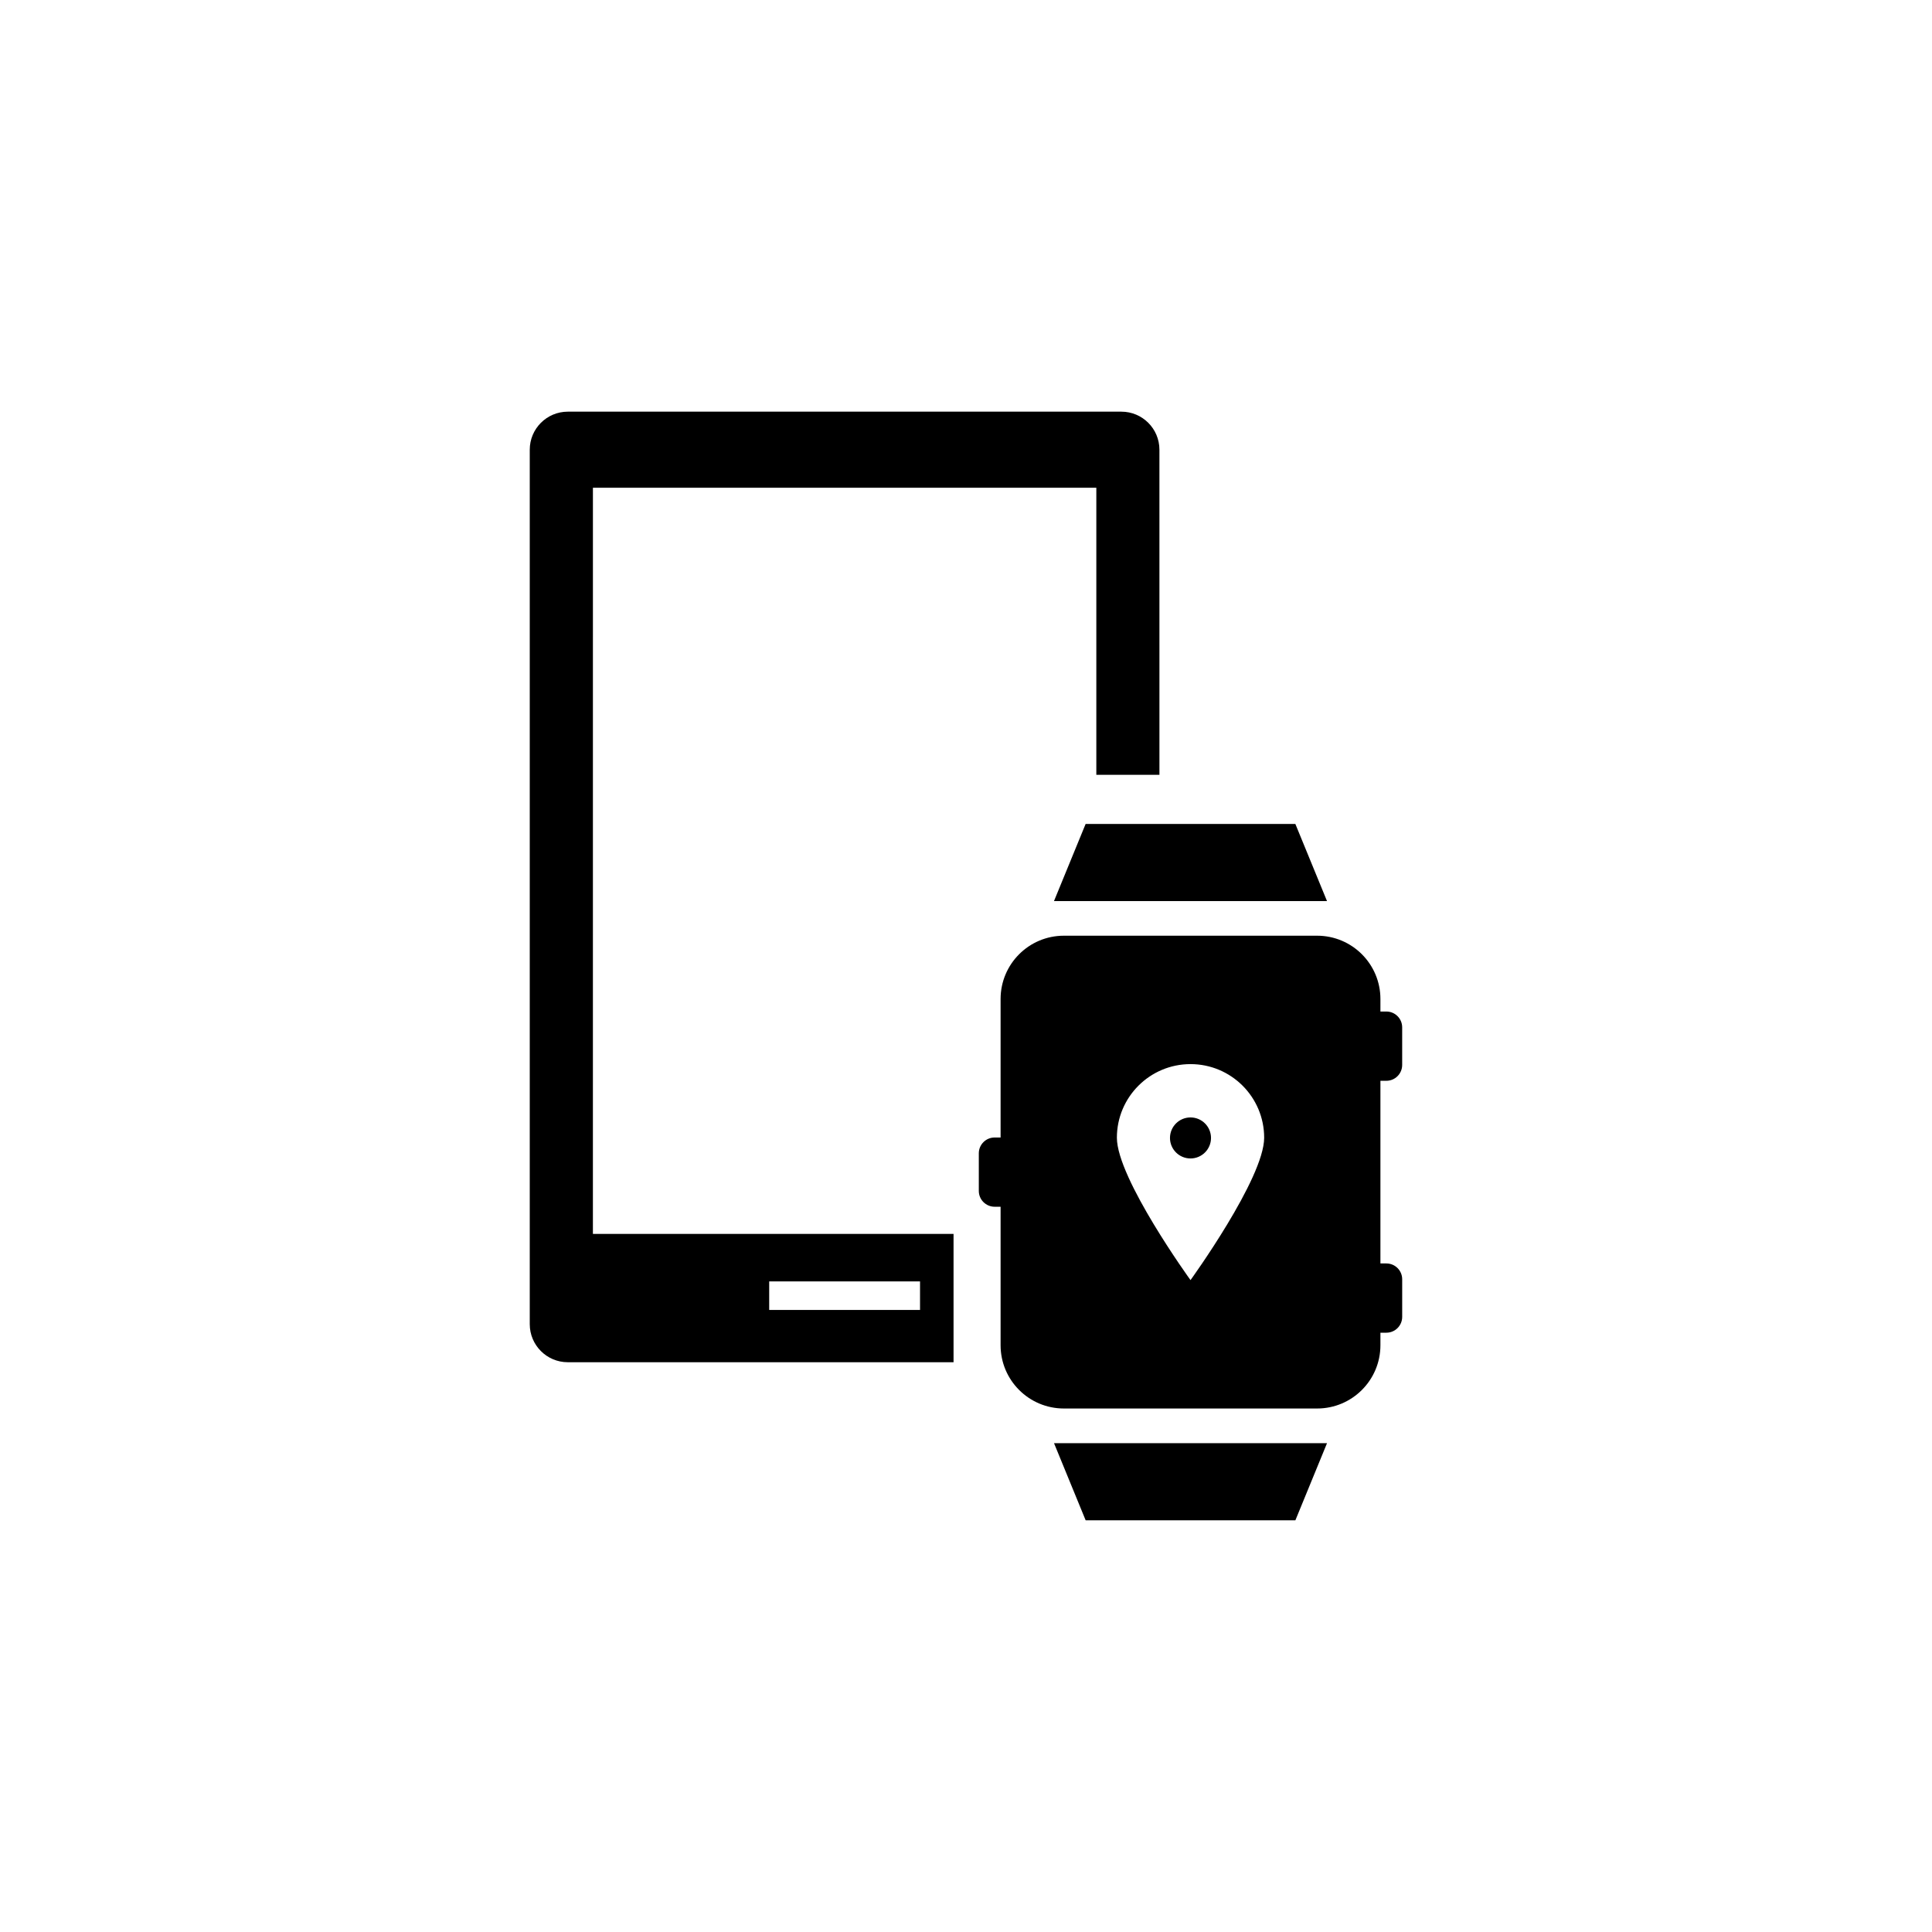 <?xml version="1.0" encoding="UTF-8"?>
<!-- Uploaded to: ICON Repo, www.svgrepo.com, Generator: ICON Repo Mixer Tools -->
<svg fill="#000000" width="800px" height="800px" version="1.1" viewBox="144 144 512 512" xmlns="http://www.w3.org/2000/svg">
 <g>
  <path d="m423.32 382.79h72.348l-8.387-20.438h-55.578z"/>
  <path d="m431.71 546.9h55.578l8.387-20.445h-72.348z"/>
  <path d="m464.93 445.57c0 3-2.434 5.434-5.434 5.434-3.004 0-5.438-2.434-5.438-5.434 0-3.004 2.434-5.438 5.438-5.438 3 0 5.434 2.434 5.434 5.438"/>
  <path d="m511.4 430.42c2.316 0 4.191-1.879 4.191-4.203v-9.961c0-2.312-1.875-4.191-4.191-4.191l-1.574 0.004v-3.324c0-9.262-7.508-16.773-16.777-16.773h-67.105c-9.266 0-16.777 7.508-16.777 16.773v36.703h-1.578c-2.316 0-4.195 1.879-4.195 4.191v9.969c0 2.312 1.879 4.191 4.195 4.191h1.578v36.703c0 9.262 7.512 16.766 16.777 16.766h67.105c9.27 0 16.777-7.508 16.777-16.766v-3.324h1.578c2.316 0 4.191-1.879 4.191-4.191v-9.969c0-2.312-1.875-4.191-4.191-4.191l-1.578-0.004v-48.402zm-51.902 52.82s-19.512-26.953-19.512-37.727c0-10.77 8.734-19.512 19.512-19.512 10.781 0 19.52 8.734 19.52 19.512-0.004 10.777-19.52 37.727-19.52 37.727z"/>
  <path d="m301.13 273.25h133.41v76.09h16.723l-0.004-86.164c0-5.562-4.508-10.078-10.078-10.078h-146.71c-5.562 0-10.078 4.516-10.078 10.078v231.75c0 5.566 4.516 10.078 10.078 10.078h102.23v-34.008l-95.574-0.004zm46.715 210.34h39.973v7.559h-39.973z"/>
 </g>
</svg>